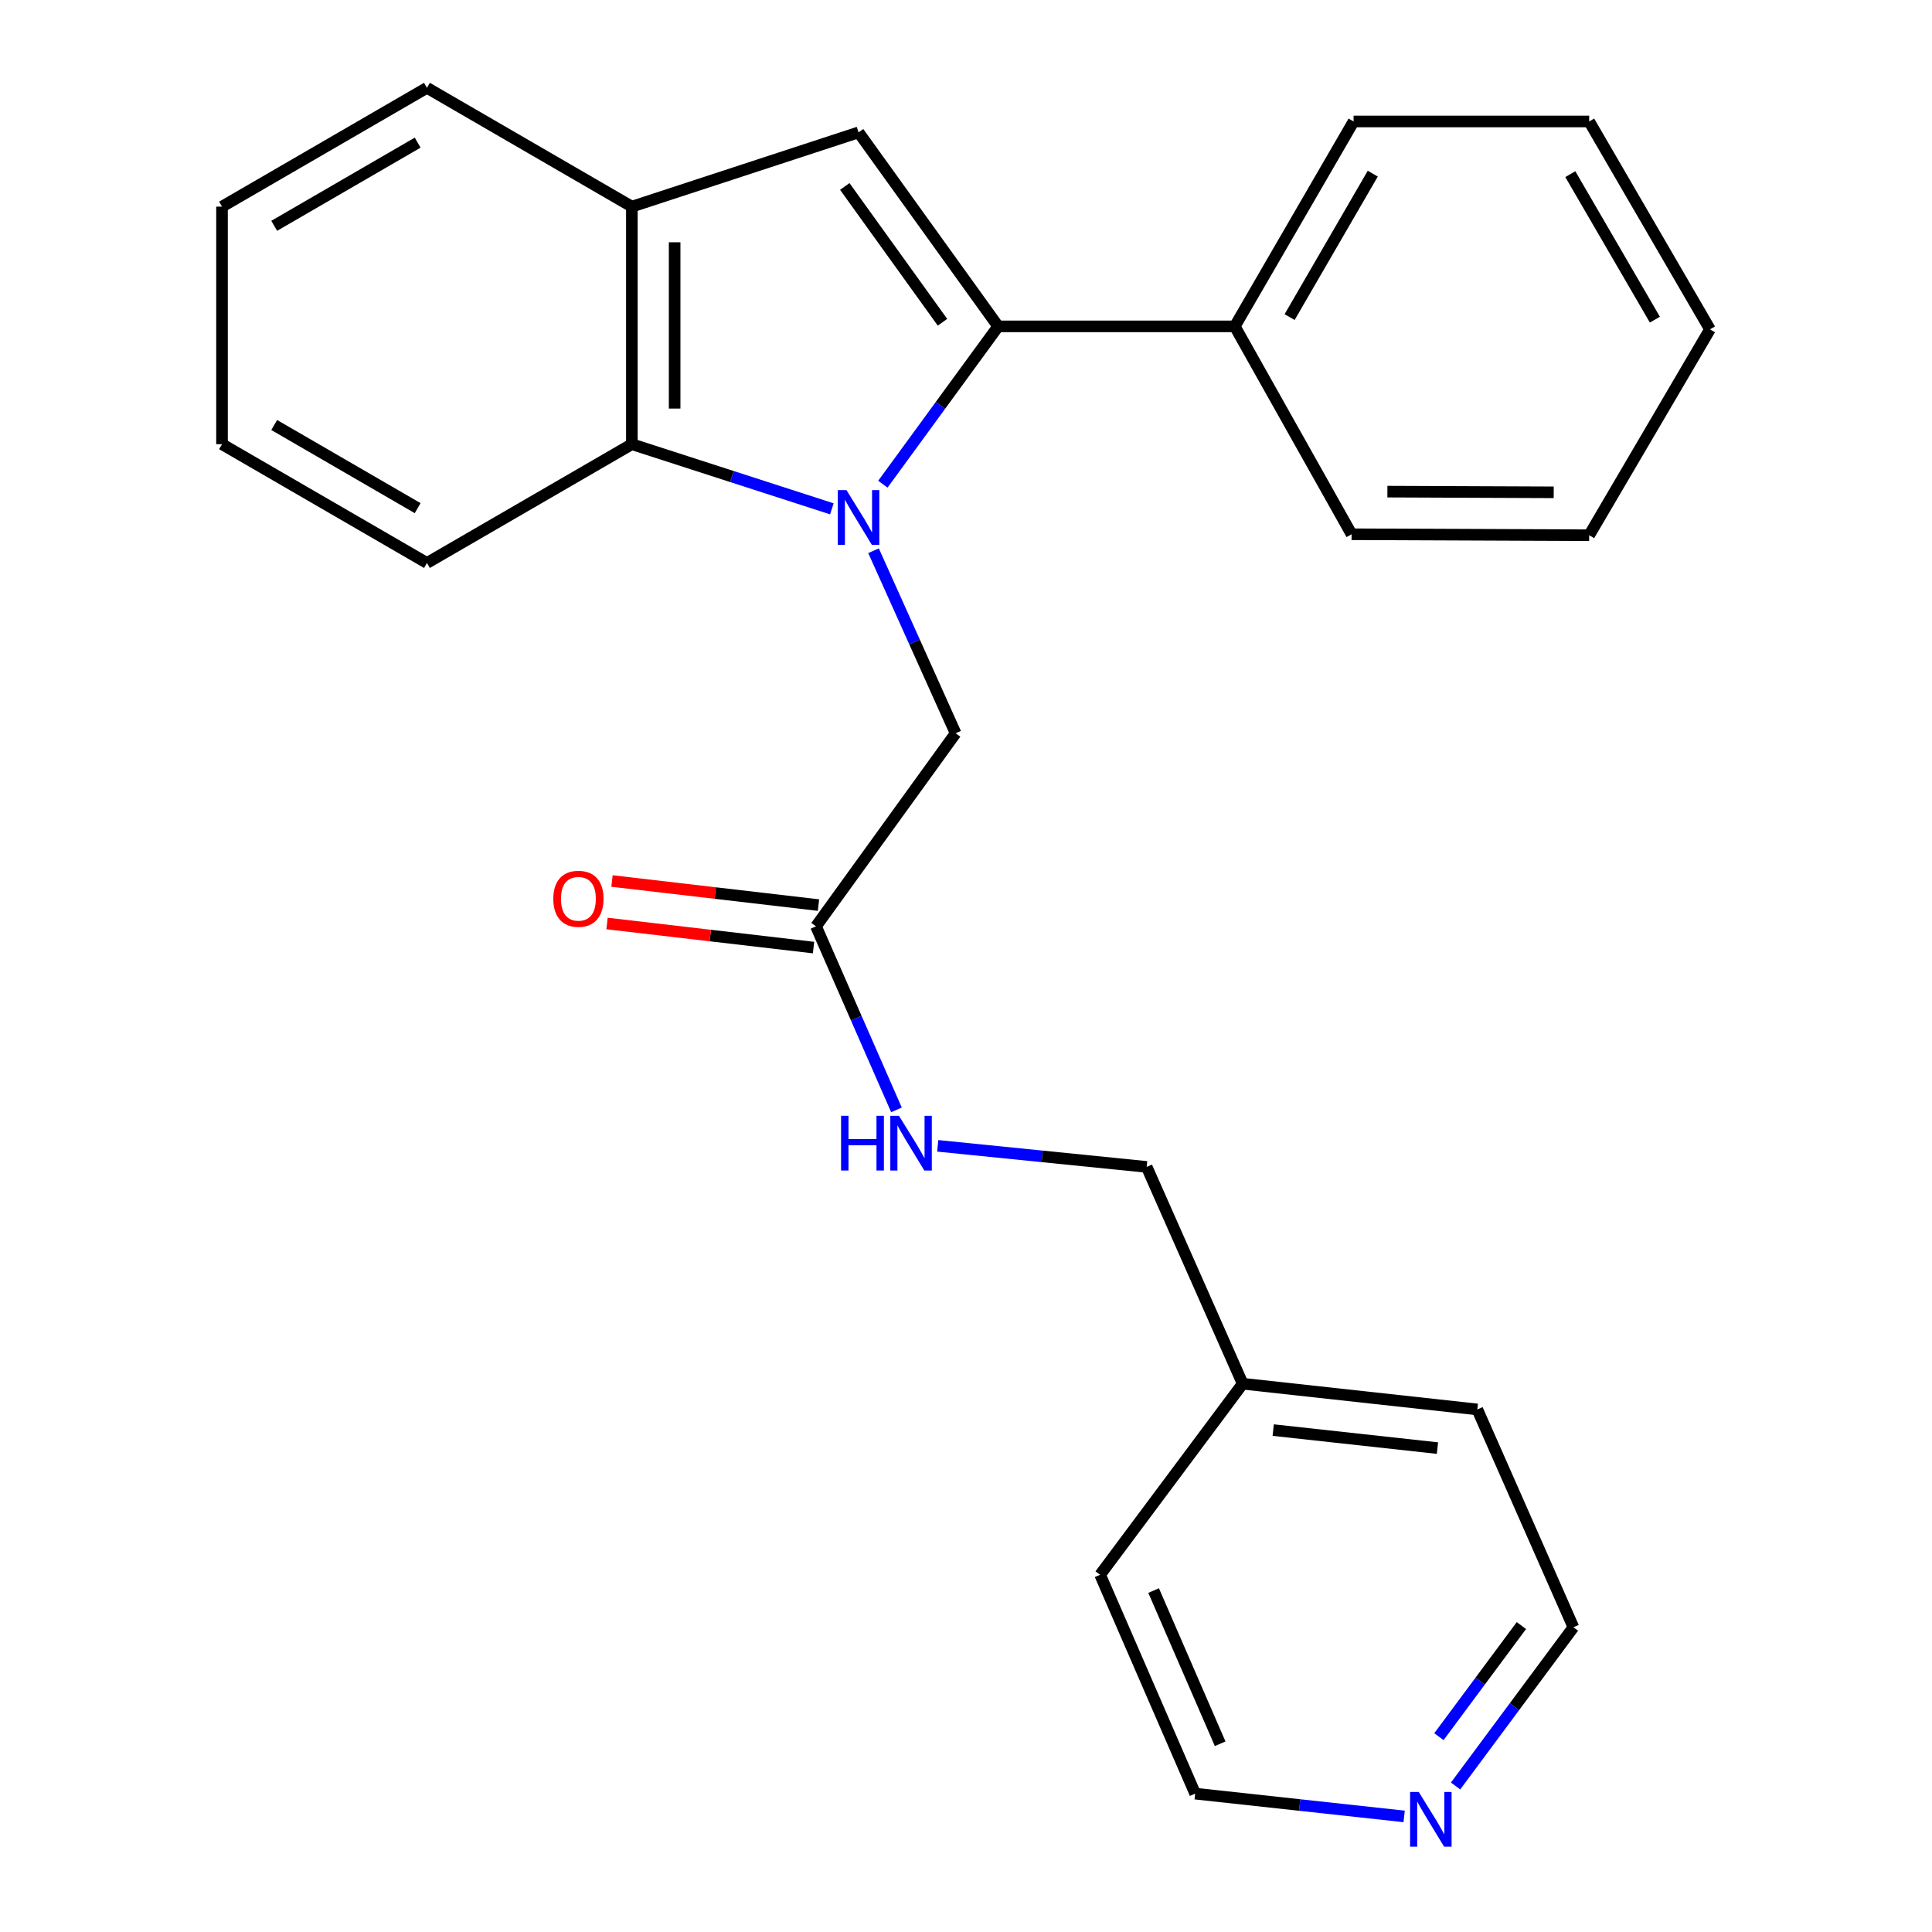 <?xml version='1.0' encoding='iso-8859-1'?>
<svg version='1.1' baseProfile='full'
              xmlns='http://www.w3.org/2000/svg'
                      xmlns:rdkit='http://www.rdkit.org/xml'
                      xmlns:xlink='http://www.w3.org/1999/xlink'
                  xml:space='preserve'
width='1000px' height='1000px' viewBox='0 0 1000 1000'>
<!-- END OF HEADER -->
<rect style='opacity:1.0;fill:#FFFFFF;stroke:none' width='1000' height='1000' x='0' y='0'> </rect>
<path class='bond-0' d='M 456.973,250.615 L 486.807,209.774' style='fill:none;fill-rule:evenodd;stroke:#0000FF;stroke-width:6px;stroke-linecap:butt;stroke-linejoin:miter;stroke-opacity:1' />
<path class='bond-0' d='M 486.807,209.774 L 516.642,168.933' style='fill:none;fill-rule:evenodd;stroke:#000000;stroke-width:6px;stroke-linecap:butt;stroke-linejoin:miter;stroke-opacity:1' />
<path class='bond-2' d='M 430.569,263.37 L 378.81,246.643' style='fill:none;fill-rule:evenodd;stroke:#0000FF;stroke-width:6px;stroke-linecap:butt;stroke-linejoin:miter;stroke-opacity:1' />
<path class='bond-2' d='M 378.81,246.643 L 327.051,229.916' style='fill:none;fill-rule:evenodd;stroke:#000000;stroke-width:6px;stroke-linecap:butt;stroke-linejoin:miter;stroke-opacity:1' />
<path class='bond-4' d='M 452.137,285.059 L 473.381,332.302' style='fill:none;fill-rule:evenodd;stroke:#0000FF;stroke-width:6px;stroke-linecap:butt;stroke-linejoin:miter;stroke-opacity:1' />
<path class='bond-4' d='M 473.381,332.302 L 494.625,379.545' style='fill:none;fill-rule:evenodd;stroke:#000000;stroke-width:6px;stroke-linecap:butt;stroke-linejoin:miter;stroke-opacity:1' />
<path class='bond-1' d='M 516.642,168.933 L 444.392,68.517' style='fill:none;fill-rule:evenodd;stroke:#000000;stroke-width:6px;stroke-linecap:butt;stroke-linejoin:miter;stroke-opacity:1' />
<path class='bond-1' d='M 487.833,166.801 L 437.258,96.51' style='fill:none;fill-rule:evenodd;stroke:#000000;stroke-width:6px;stroke-linecap:butt;stroke-linejoin:miter;stroke-opacity:1' />
<path class='bond-6' d='M 516.642,168.933 L 639.124,168.933' style='fill:none;fill-rule:evenodd;stroke:#000000;stroke-width:6px;stroke-linecap:butt;stroke-linejoin:miter;stroke-opacity:1' />
<path class='bond-25' d='M 444.392,68.517 L 327.051,106.954' style='fill:none;fill-rule:evenodd;stroke:#000000;stroke-width:6px;stroke-linecap:butt;stroke-linejoin:miter;stroke-opacity:1' />
<path class='bond-3' d='M 327.051,229.916 L 327.051,106.954' style='fill:none;fill-rule:evenodd;stroke:#000000;stroke-width:6px;stroke-linecap:butt;stroke-linejoin:miter;stroke-opacity:1' />
<path class='bond-3' d='M 349.191,211.472 L 349.191,125.398' style='fill:none;fill-rule:evenodd;stroke:#000000;stroke-width:6px;stroke-linecap:butt;stroke-linejoin:miter;stroke-opacity:1' />
<path class='bond-12' d='M 327.051,229.916 L 220.989,291.391' style='fill:none;fill-rule:evenodd;stroke:#000000;stroke-width:6px;stroke-linecap:butt;stroke-linejoin:miter;stroke-opacity:1' />
<path class='bond-13' d='M 327.051,106.954 L 220.989,45.455' style='fill:none;fill-rule:evenodd;stroke:#000000;stroke-width:6px;stroke-linecap:butt;stroke-linejoin:miter;stroke-opacity:1' />
<path class='bond-5' d='M 494.625,379.545 L 422.363,479.469' style='fill:none;fill-rule:evenodd;stroke:#000000;stroke-width:6px;stroke-linecap:butt;stroke-linejoin:miter;stroke-opacity:1' />
<path class='bond-7' d='M 422.363,479.469 L 443.187,526.97' style='fill:none;fill-rule:evenodd;stroke:#000000;stroke-width:6px;stroke-linecap:butt;stroke-linejoin:miter;stroke-opacity:1' />
<path class='bond-7' d='M 443.187,526.97 L 464.012,574.47' style='fill:none;fill-rule:evenodd;stroke:#0000FF;stroke-width:6px;stroke-linecap:butt;stroke-linejoin:miter;stroke-opacity:1' />
<path class='bond-9' d='M 423.645,468.474 L 370.206,462.242' style='fill:none;fill-rule:evenodd;stroke:#000000;stroke-width:6px;stroke-linecap:butt;stroke-linejoin:miter;stroke-opacity:1' />
<path class='bond-9' d='M 370.206,462.242 L 316.766,456.009' style='fill:none;fill-rule:evenodd;stroke:#FF0000;stroke-width:6px;stroke-linecap:butt;stroke-linejoin:miter;stroke-opacity:1' />
<path class='bond-9' d='M 421.081,490.465 L 367.641,484.232' style='fill:none;fill-rule:evenodd;stroke:#000000;stroke-width:6px;stroke-linecap:butt;stroke-linejoin:miter;stroke-opacity:1' />
<path class='bond-9' d='M 367.641,484.232 L 314.201,478' style='fill:none;fill-rule:evenodd;stroke:#FF0000;stroke-width:6px;stroke-linecap:butt;stroke-linejoin:miter;stroke-opacity:1' />
<path class='bond-16' d='M 639.124,168.933 L 700.612,62.871' style='fill:none;fill-rule:evenodd;stroke:#000000;stroke-width:6px;stroke-linecap:butt;stroke-linejoin:miter;stroke-opacity:1' />
<path class='bond-16' d='M 667.501,164.128 L 710.542,89.885' style='fill:none;fill-rule:evenodd;stroke:#000000;stroke-width:6px;stroke-linecap:butt;stroke-linejoin:miter;stroke-opacity:1' />
<path class='bond-17' d='M 639.124,168.933 L 699.578,276.533' style='fill:none;fill-rule:evenodd;stroke:#000000;stroke-width:6px;stroke-linecap:butt;stroke-linejoin:miter;stroke-opacity:1' />
<path class='bond-10' d='M 485.367,593.086 L 539.442,598.54' style='fill:none;fill-rule:evenodd;stroke:#0000FF;stroke-width:6px;stroke-linecap:butt;stroke-linejoin:miter;stroke-opacity:1' />
<path class='bond-10' d='M 539.442,598.54 L 593.516,603.994' style='fill:none;fill-rule:evenodd;stroke:#000000;stroke-width:6px;stroke-linecap:butt;stroke-linejoin:miter;stroke-opacity:1' />
<path class='bond-8' d='M 753.409,924.42 L 783.903,883.344' style='fill:none;fill-rule:evenodd;stroke:#0000FF;stroke-width:6px;stroke-linecap:butt;stroke-linejoin:miter;stroke-opacity:1' />
<path class='bond-8' d='M 783.903,883.344 L 814.398,842.267' style='fill:none;fill-rule:evenodd;stroke:#000000;stroke-width:6px;stroke-linecap:butt;stroke-linejoin:miter;stroke-opacity:1' />
<path class='bond-8' d='M 744.78,898.9 L 766.127,870.147' style='fill:none;fill-rule:evenodd;stroke:#0000FF;stroke-width:6px;stroke-linecap:butt;stroke-linejoin:miter;stroke-opacity:1' />
<path class='bond-8' d='M 766.127,870.147 L 787.473,841.393' style='fill:none;fill-rule:evenodd;stroke:#000000;stroke-width:6px;stroke-linecap:butt;stroke-linejoin:miter;stroke-opacity:1' />
<path class='bond-28' d='M 726.791,940.17 L 672.706,934.275' style='fill:none;fill-rule:evenodd;stroke:#0000FF;stroke-width:6px;stroke-linecap:butt;stroke-linejoin:miter;stroke-opacity:1' />
<path class='bond-28' d='M 672.706,934.275 L 618.62,928.379' style='fill:none;fill-rule:evenodd;stroke:#000000;stroke-width:6px;stroke-linecap:butt;stroke-linejoin:miter;stroke-opacity:1' />
<path class='bond-11' d='M 593.516,603.994 L 643.208,716.206' style='fill:none;fill-rule:evenodd;stroke:#000000;stroke-width:6px;stroke-linecap:butt;stroke-linejoin:miter;stroke-opacity:1' />
<path class='bond-18' d='M 643.208,716.206 L 569.421,815.097' style='fill:none;fill-rule:evenodd;stroke:#000000;stroke-width:6px;stroke-linecap:butt;stroke-linejoin:miter;stroke-opacity:1' />
<path class='bond-19' d='M 643.208,716.206 L 764.657,729.526' style='fill:none;fill-rule:evenodd;stroke:#000000;stroke-width:6px;stroke-linecap:butt;stroke-linejoin:miter;stroke-opacity:1' />
<path class='bond-19' d='M 659.011,740.212 L 744.026,749.536' style='fill:none;fill-rule:evenodd;stroke:#000000;stroke-width:6px;stroke-linecap:butt;stroke-linejoin:miter;stroke-opacity:1' />
<path class='bond-20' d='M 220.989,291.391 L 114.914,229.916' style='fill:none;fill-rule:evenodd;stroke:#000000;stroke-width:6px;stroke-linecap:butt;stroke-linejoin:miter;stroke-opacity:1' />
<path class='bond-20' d='M 216.179,263.015 L 141.927,219.982' style='fill:none;fill-rule:evenodd;stroke:#000000;stroke-width:6px;stroke-linecap:butt;stroke-linejoin:miter;stroke-opacity:1' />
<path class='bond-26' d='M 220.989,45.455 L 114.914,106.954' style='fill:none;fill-rule:evenodd;stroke:#000000;stroke-width:6px;stroke-linecap:butt;stroke-linejoin:miter;stroke-opacity:1' />
<path class='bond-26' d='M 216.182,73.833 L 141.93,116.883' style='fill:none;fill-rule:evenodd;stroke:#000000;stroke-width:6px;stroke-linecap:butt;stroke-linejoin:miter;stroke-opacity:1' />
<path class='bond-14' d='M 618.62,928.379 L 569.421,815.097' style='fill:none;fill-rule:evenodd;stroke:#000000;stroke-width:6px;stroke-linecap:butt;stroke-linejoin:miter;stroke-opacity:1' />
<path class='bond-14' d='M 631.548,902.567 L 597.108,823.27' style='fill:none;fill-rule:evenodd;stroke:#000000;stroke-width:6px;stroke-linecap:butt;stroke-linejoin:miter;stroke-opacity:1' />
<path class='bond-15' d='M 814.398,842.267 L 764.657,729.526' style='fill:none;fill-rule:evenodd;stroke:#000000;stroke-width:6px;stroke-linecap:butt;stroke-linejoin:miter;stroke-opacity:1' />
<path class='bond-23' d='M 700.612,62.871 L 822.553,62.871' style='fill:none;fill-rule:evenodd;stroke:#000000;stroke-width:6px;stroke-linecap:butt;stroke-linejoin:miter;stroke-opacity:1' />
<path class='bond-22' d='M 699.578,276.533 L 822.553,277.037' style='fill:none;fill-rule:evenodd;stroke:#000000;stroke-width:6px;stroke-linecap:butt;stroke-linejoin:miter;stroke-opacity:1' />
<path class='bond-22' d='M 718.115,254.469 L 804.197,254.822' style='fill:none;fill-rule:evenodd;stroke:#000000;stroke-width:6px;stroke-linecap:butt;stroke-linejoin:miter;stroke-opacity:1' />
<path class='bond-21' d='M 114.914,229.916 L 114.914,106.954' style='fill:none;fill-rule:evenodd;stroke:#000000;stroke-width:6px;stroke-linecap:butt;stroke-linejoin:miter;stroke-opacity:1' />
<path class='bond-24' d='M 822.553,277.037 L 885.086,170.471' style='fill:none;fill-rule:evenodd;stroke:#000000;stroke-width:6px;stroke-linecap:butt;stroke-linejoin:miter;stroke-opacity:1' />
<path class='bond-27' d='M 822.553,62.871 L 885.086,170.471' style='fill:none;fill-rule:evenodd;stroke:#000000;stroke-width:6px;stroke-linecap:butt;stroke-linejoin:miter;stroke-opacity:1' />
<path class='bond-27' d='M 812.791,90.136 L 856.564,165.455' style='fill:none;fill-rule:evenodd;stroke:#000000;stroke-width:6px;stroke-linecap:butt;stroke-linejoin:miter;stroke-opacity:1' />
<path  class='atom-0' d='M 438.132 253.677
L 447.412 268.677
Q 448.332 270.157, 449.812 272.837
Q 451.292 275.517, 451.372 275.677
L 451.372 253.677
L 455.132 253.677
L 455.132 281.997
L 451.252 281.997
L 441.292 265.597
Q 440.132 263.677, 438.892 261.477
Q 437.692 259.277, 437.332 258.597
L 437.332 281.997
L 433.652 281.997
L 433.652 253.677
L 438.132 253.677
' fill='#0000FF'/>
<path  class='atom-8' d='M 435.343 577.534
L 439.183 577.534
L 439.183 589.574
L 453.663 589.574
L 453.663 577.534
L 457.503 577.534
L 457.503 605.854
L 453.663 605.854
L 453.663 592.774
L 439.183 592.774
L 439.183 605.854
L 435.343 605.854
L 435.343 577.534
' fill='#0000FF'/>
<path  class='atom-8' d='M 465.303 577.534
L 474.583 592.534
Q 475.503 594.014, 476.983 596.694
Q 478.463 599.374, 478.543 599.534
L 478.543 577.534
L 482.303 577.534
L 482.303 605.854
L 478.423 605.854
L 468.463 589.454
Q 467.303 587.534, 466.063 585.334
Q 464.863 583.134, 464.503 582.454
L 464.503 605.854
L 460.823 605.854
L 460.823 577.534
L 465.303 577.534
' fill='#0000FF'/>
<path  class='atom-9' d='M 734.339 927.515
L 743.619 942.515
Q 744.539 943.995, 746.019 946.675
Q 747.499 949.355, 747.579 949.515
L 747.579 927.515
L 751.339 927.515
L 751.339 955.835
L 747.459 955.835
L 737.499 939.435
Q 736.339 937.515, 735.099 935.315
Q 733.899 933.115, 733.539 932.435
L 733.539 955.835
L 729.859 955.835
L 729.859 927.515
L 734.339 927.515
' fill='#0000FF'/>
<path  class='atom-10' d='M 286.388 465.208
Q 286.388 458.408, 289.748 454.608
Q 293.108 450.808, 299.388 450.808
Q 305.668 450.808, 309.028 454.608
Q 312.388 458.408, 312.388 465.208
Q 312.388 472.088, 308.988 476.008
Q 305.588 479.888, 299.388 479.888
Q 293.148 479.888, 289.748 476.008
Q 286.388 472.128, 286.388 465.208
M 299.388 476.688
Q 303.708 476.688, 306.028 473.808
Q 308.388 470.888, 308.388 465.208
Q 308.388 459.648, 306.028 456.848
Q 303.708 454.008, 299.388 454.008
Q 295.068 454.008, 292.708 456.808
Q 290.388 459.608, 290.388 465.208
Q 290.388 470.928, 292.708 473.808
Q 295.068 476.688, 299.388 476.688
' fill='#FF0000'/>
</svg>

